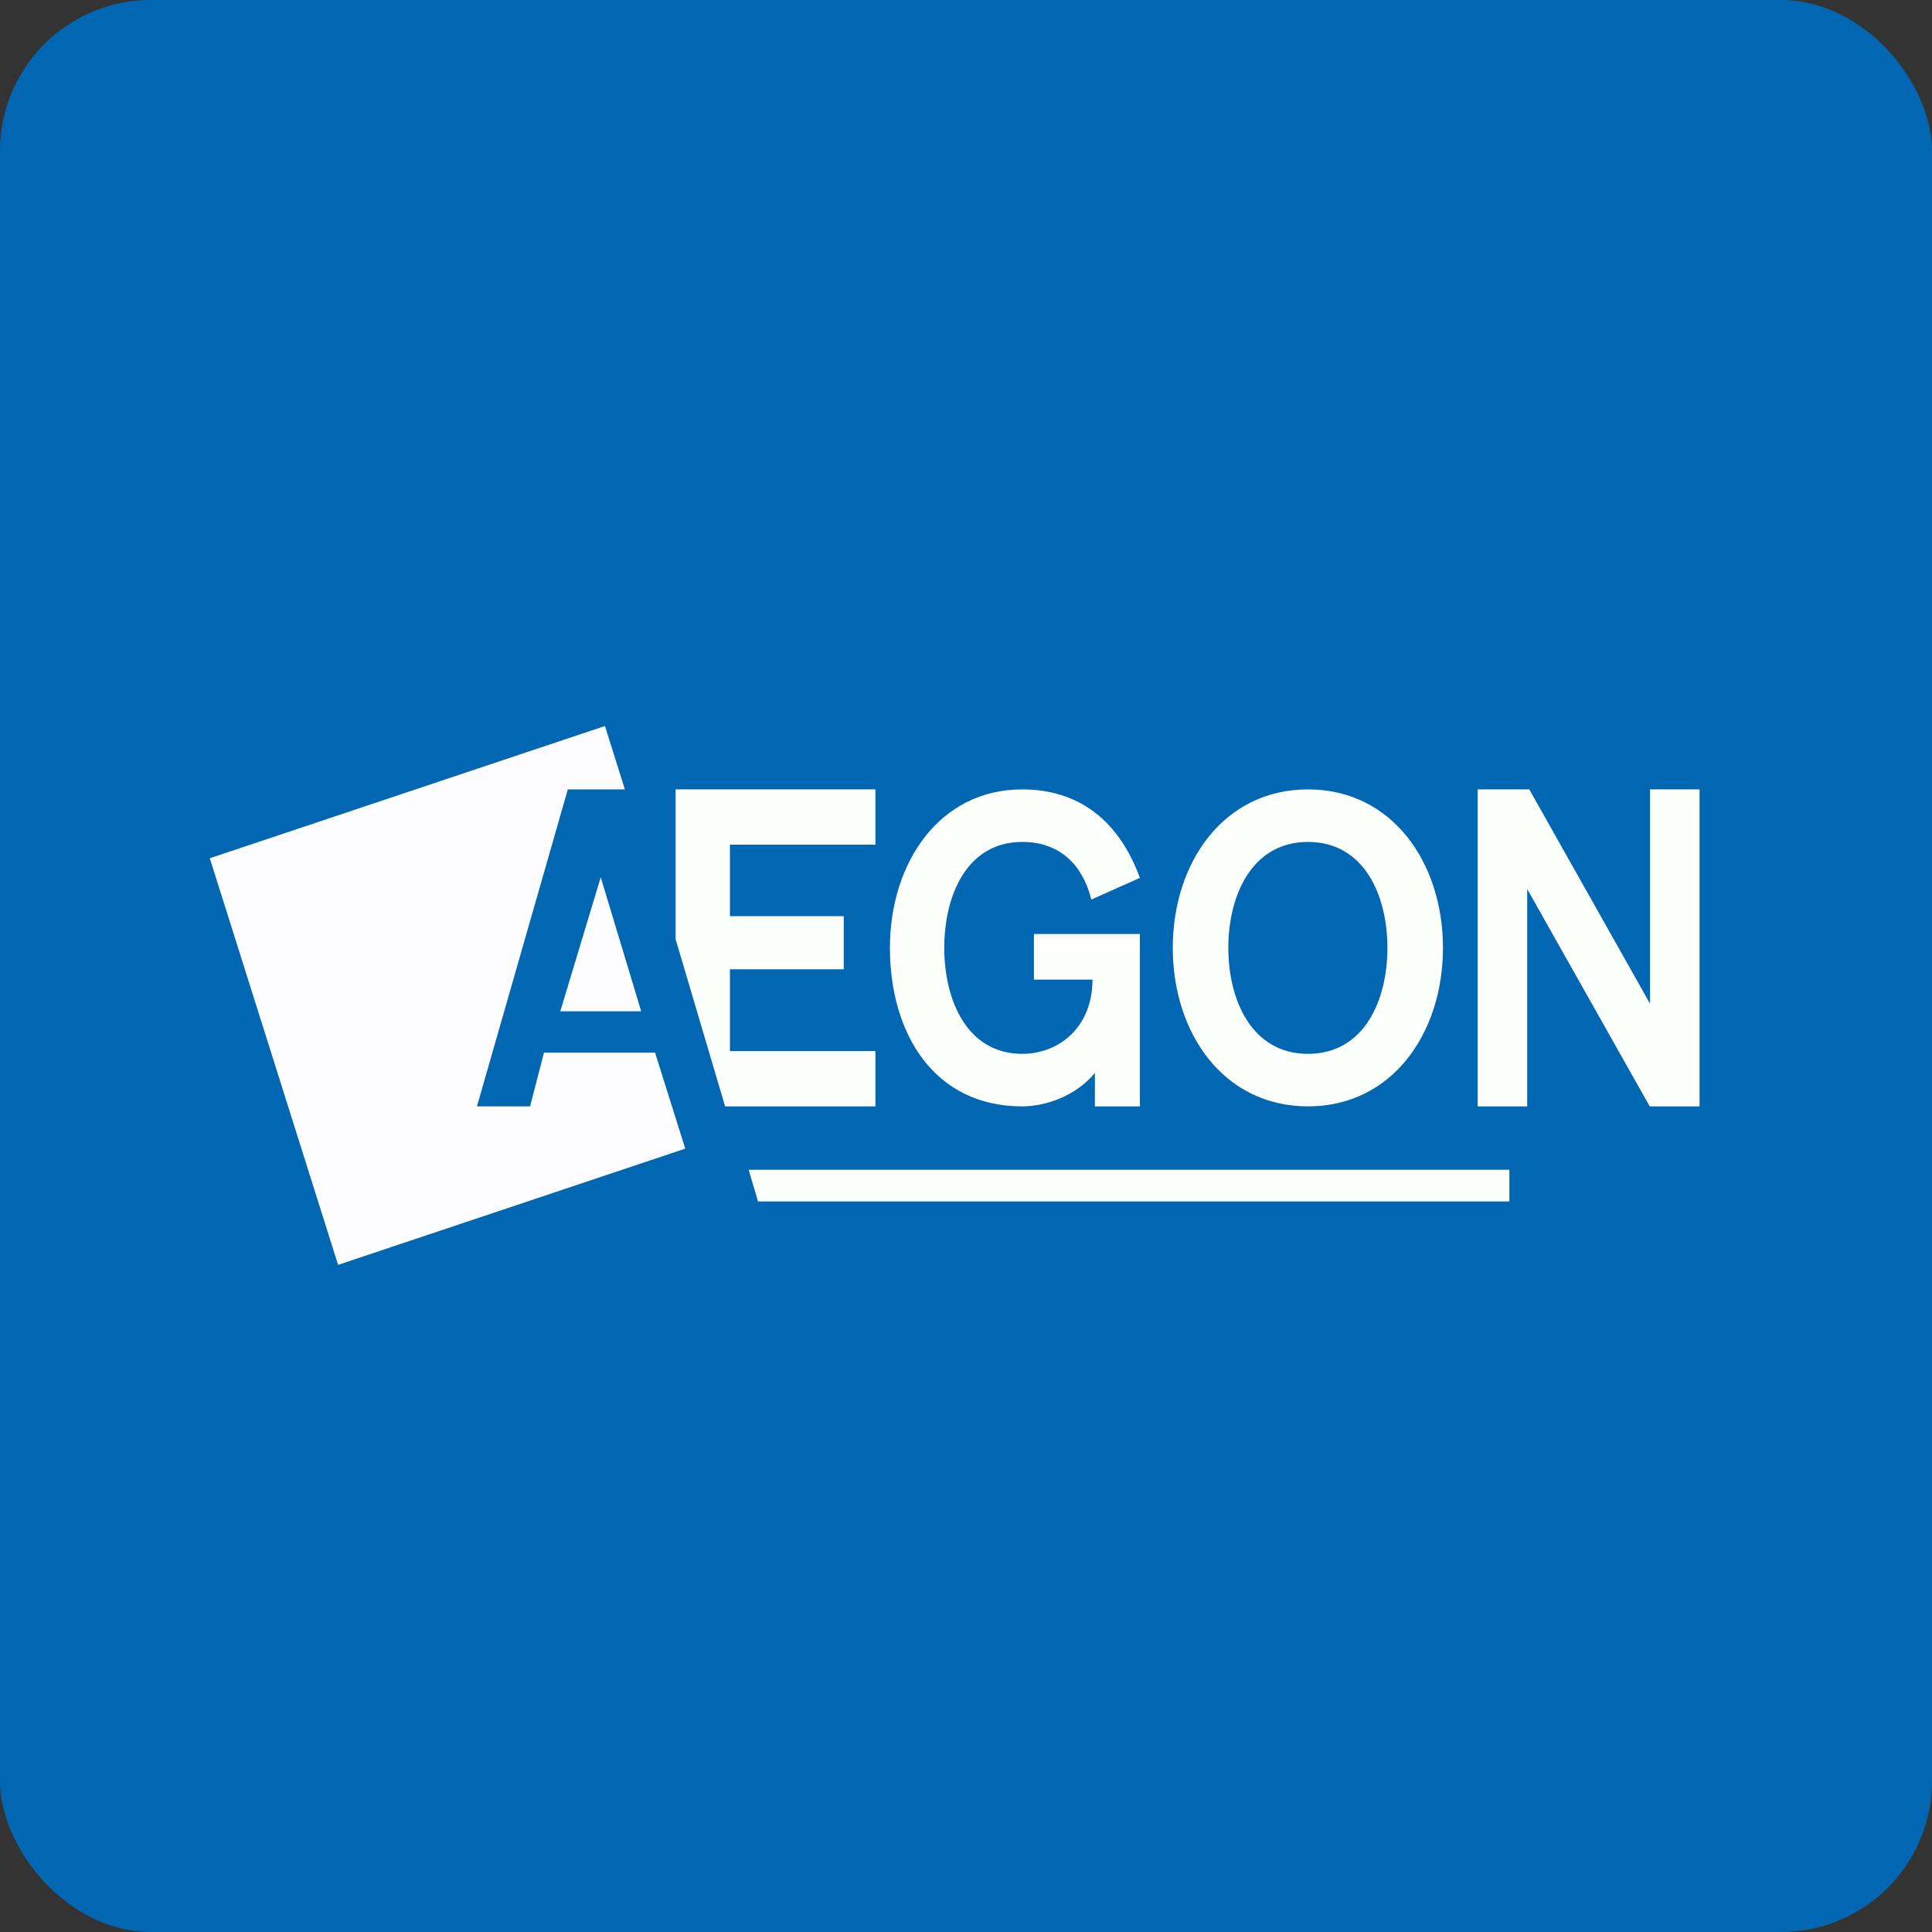 <!-- by FastBull --><svg xmlns="http://www.w3.org/2000/svg" width="64" height="64" viewBox="0 0 64 64"><rect x="0" y="0" width="64" height="64" fill="#333333" stroke="none"/><rect x="0" y="0" width="64" height="64" rx="5" ry="5" fill="#0267b2" /><path fill="#0267b2" d="M 2.75,2 L 61.55,2 L 61.55,60.80 L 2.75,60.80 L 2.75,2" /><path d="M 17.56,36.65 L 18.02,34.87 L 21.70,34.87 L 22.70,38.05 L 11.20,41.90 L 6.95,28.43 L 20.04,24.05 L 20.70,26.15 L 18.81,26.15 L 15.80,36.65 L 17.56,36.65 M 19.90,29.06 L 21.24,33.50 L 18.56,33.50 L 19.90,29.06 L 19.90,29.06" fill="#fdfdff" /><path d="M 36.15,29.80 C 35.96,29 35.38,27.89 33.86,27.89 C 32.03,27.89 31.28,29.66 31.28,31.40 C 31.28,33.14 32.04,34.91 33.86,34.91 C 35.08,34.91 36.19,34.03 36.19,32.45 L 34.25,32.45 L 34.25,30.94 L 37.76,30.94 L 37.76,36.65 L 36.27,36.65 L 36.27,35.54 C 35.66,36.29 34.66,36.65 33.86,36.65 C 30.93,36.65 29.48,34.22 29.48,31.40 C 29.48,28.58 31.12,26.15 33.86,26.15 C 35.73,26.15 37.06,27.17 37.76,29.08 L 36.15,29.80 L 36.15,29.80 M 47.80,31.40 C 47.80,34.22 46.12,36.65 43.33,36.65 C 40.53,36.65 38.85,34.22 38.85,31.40 C 38.85,28.58 40.53,26.15 43.33,26.15 C 46.12,26.15 47.80,28.58 47.80,31.40 M 40.69,31.40 C 40.69,33.14 41.47,34.91 43.33,34.91 C 45.19,34.91 45.96,33.14 45.96,31.40 C 45.96,29.66 45.19,27.89 43.33,27.89 C 41.47,27.89 40.69,29.66 40.69,31.40 L 40.69,31.40 M 29,34.82 L 24.18,34.82 L 24.18,32.11 L 27.95,32.11 L 27.95,30.35 L 24.18,30.35 L 24.18,27.98 L 29,27.98 L 29,26.15 L 22.38,26.15 L 22.38,31.11 L 24.02,36.65 L 29,36.65 L 29,34.82 M 54.66,26.15 L 54.66,33.25 L 50.66,26.15 L 48.95,26.15 L 48.95,36.65 L 50.59,36.65 L 50.59,29.45 L 54.65,36.65 L 56.30,36.65 L 56.30,26.15 L 54.66,26.15 M 50,38.75 L 24.80,38.75 L 25.11,39.80 L 50,39.80 L 50,38.75" fill="#fdfffd" /></svg>
